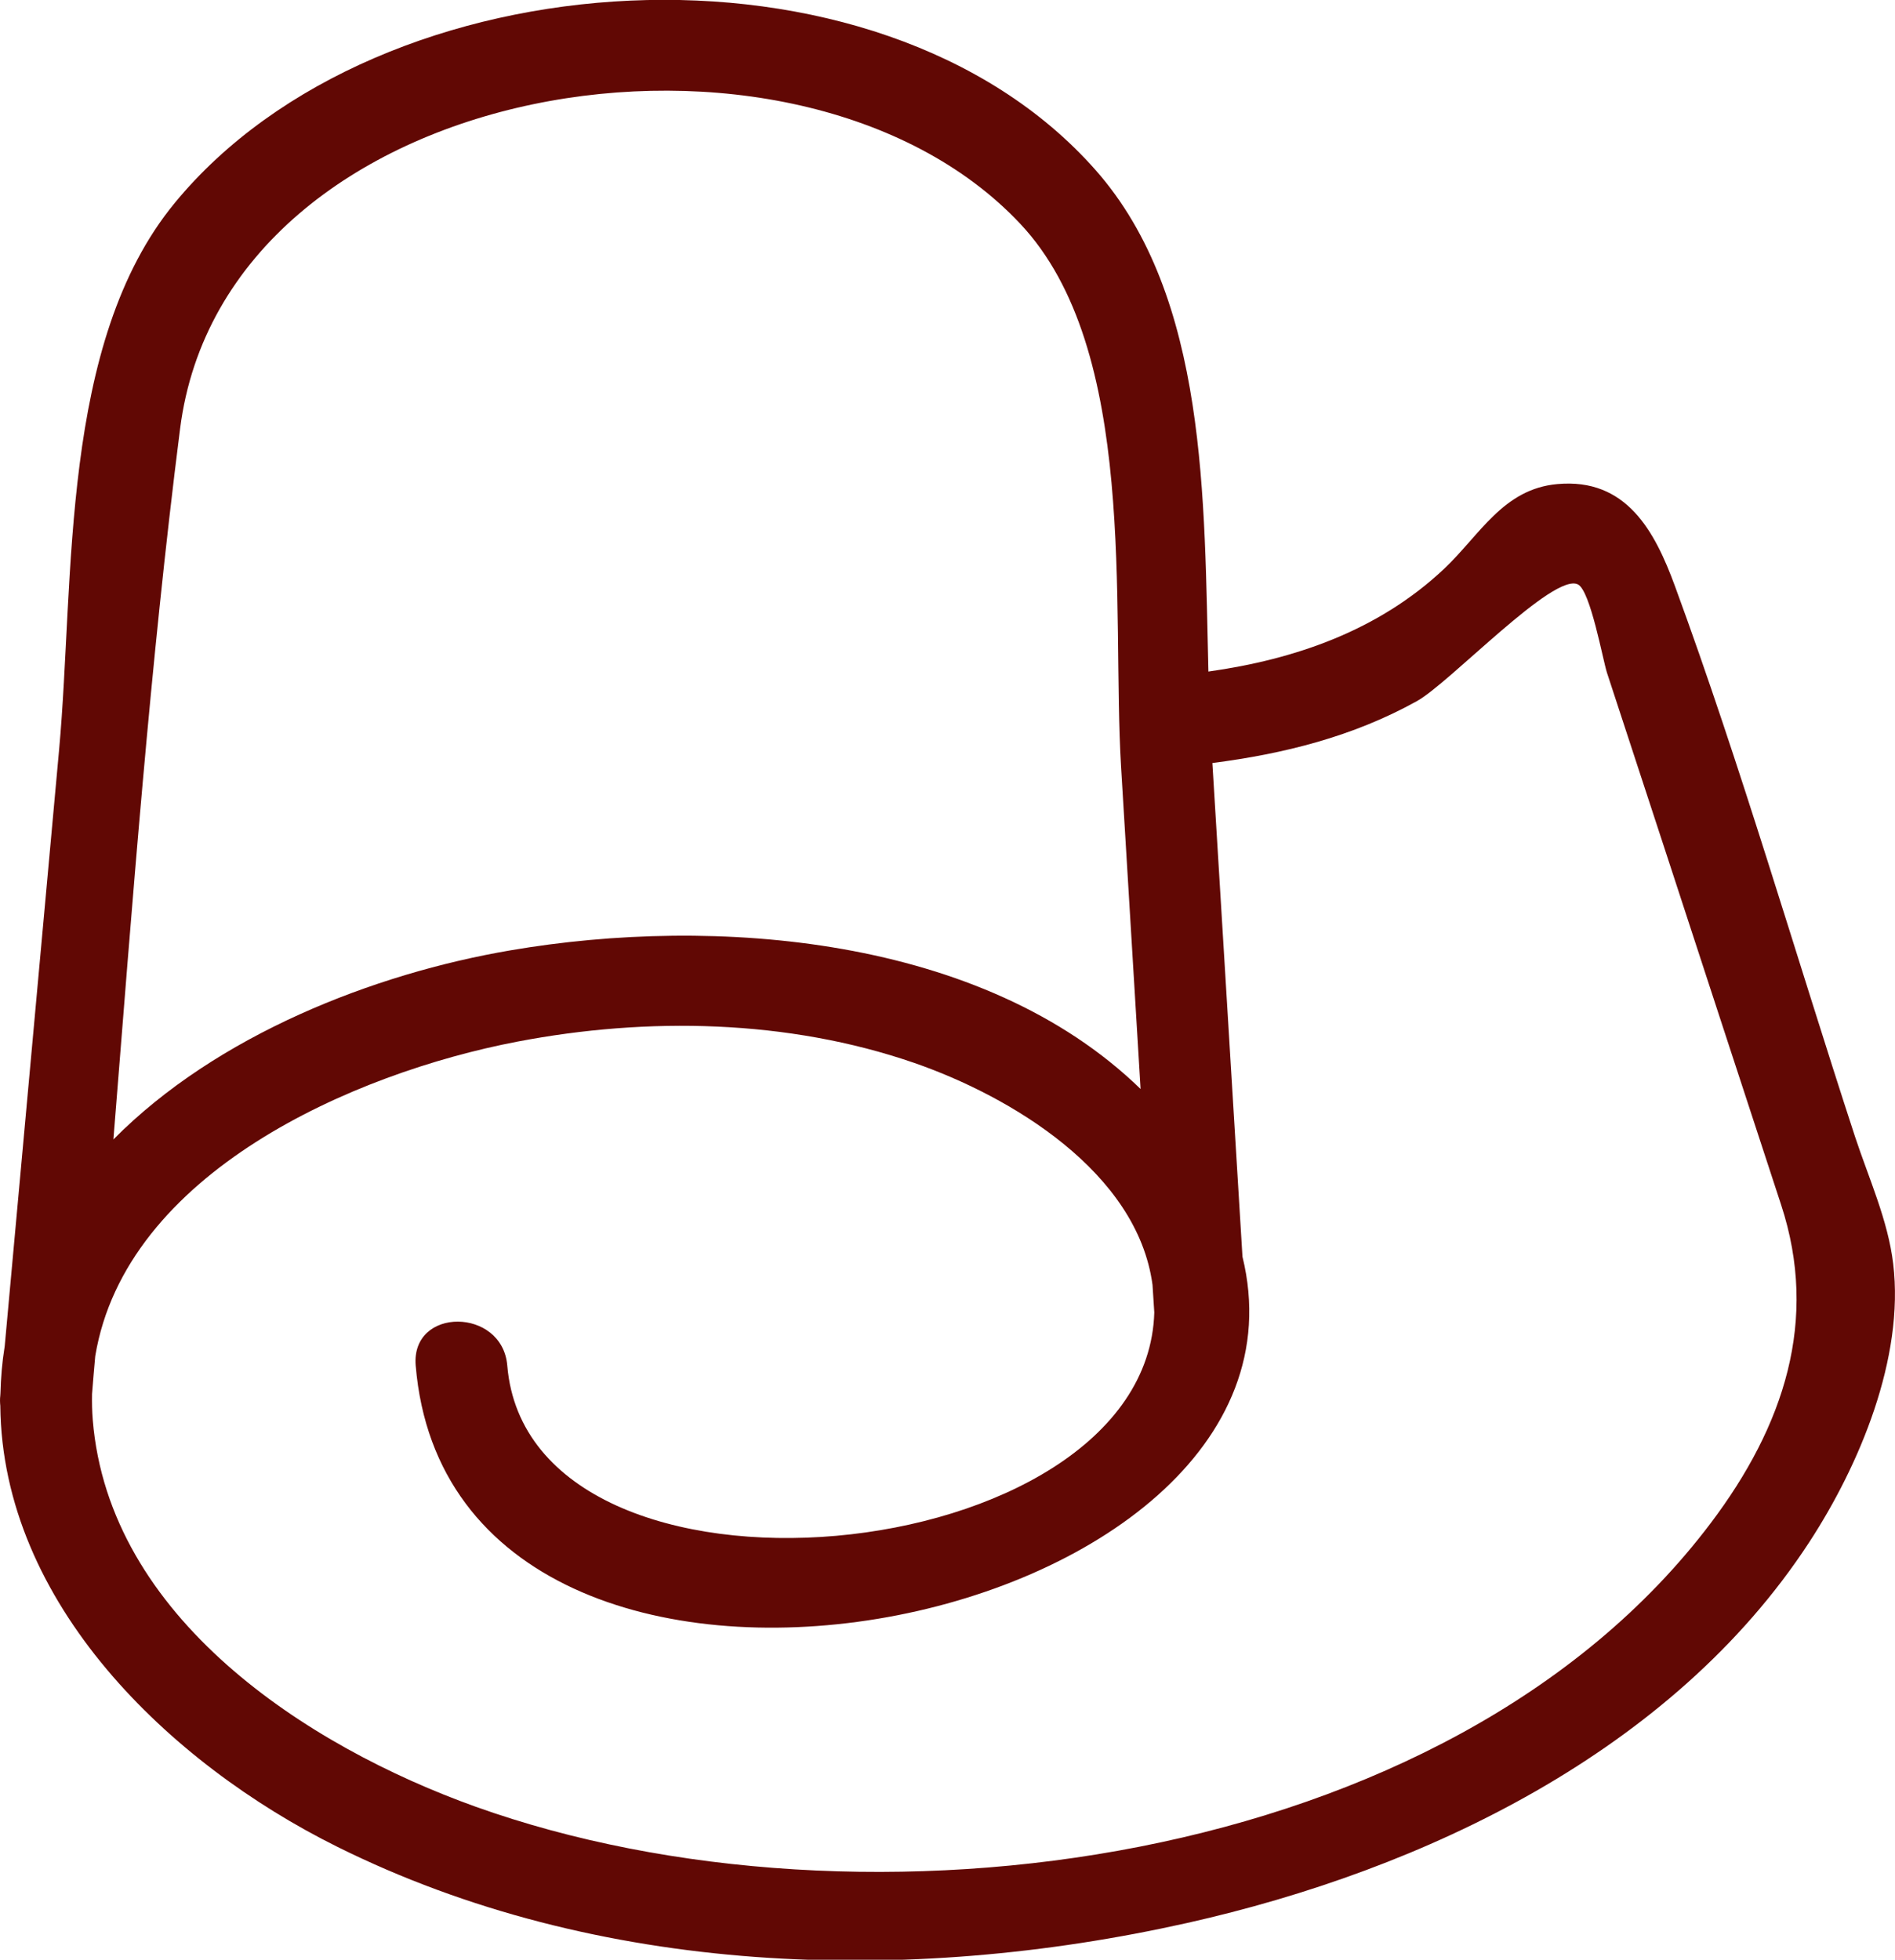 <?xml version="1.0" encoding="UTF-8" standalone="no"?><svg xmlns="http://www.w3.org/2000/svg" xmlns:xlink="http://www.w3.org/1999/xlink" fill="#000000" height="51.9" preserveAspectRatio="xMidYMid meet" version="1" viewBox="0.0 0.0 50.2 51.9" width="50.2" zoomAndPan="magnify"><defs><clipPath id="a"><path d="M 0 0 L 50.199 0 L 50.199 51.922 L 0 51.922 Z M 0 0"/></clipPath></defs><g><g clip-path="url(#a)" id="change1_1"><path d="M 45.316 40.34 C 38.387 49.52 22.816 51.5 12.602 47.848 C 8.117 46.242 2.883 42.84 2.457 37.602 C 2.438 37.371 2.434 37.141 2.438 36.918 C 2.465 36.582 2.492 36.246 2.523 35.914 C 3.328 31.059 9.355 28.418 13.703 27.586 C 17.152 26.926 20.871 26.996 24.207 28.145 C 26.781 29.035 30.129 31.043 30.531 34.027 C 30.547 34.27 30.562 34.516 30.578 34.758 C 30.379 41.633 14.023 43.188 13.438 36.164 C 13.309 34.621 10.883 34.605 11.012 36.164 C 11.988 47.883 35.367 43.293 32.914 33.281 C 32.648 28.922 32.383 24.566 32.117 20.207 C 34.004 19.965 35.84 19.508 37.531 18.57 C 38.402 18.09 41.168 15.137 41.805 15.48 C 42.133 15.656 42.461 17.48 42.57 17.816 C 43.082 19.383 43.598 20.949 44.109 22.512 C 45.133 25.645 46.156 28.777 47.184 31.91 C 48.184 34.961 47.266 37.758 45.316 40.34 Z M 4.77 11.359 C 5.957 1.984 21.09 -0.379 27.023 5.922 C 30.172 9.262 29.441 16.086 29.699 20.324 C 29.871 23.164 30.043 26 30.215 28.84 C 26.035 24.777 18.918 24.246 13.523 25.168 C 9.902 25.785 5.742 27.41 3.004 30.176 C 3.508 23.891 3.977 17.594 4.77 11.359 Z M 50.152 33.469 C 50.016 32.32 49.5 31.191 49.141 30.102 C 47.555 25.25 46.129 20.312 44.371 15.523 C 43.84 14.074 43.086 12.652 41.254 12.82 C 39.82 12.949 39.203 14.168 38.258 15.062 C 36.52 16.699 34.312 17.461 32.012 17.785 C 31.895 13.266 32.004 7.879 29.023 4.504 C 23.258 -2.027 10.055 -1.223 4.629 5.375 C 1.578 9.082 1.98 15.32 1.566 19.852 C 1.086 25.117 0.605 30.383 0.125 35.648 C 0.125 35.656 0.121 35.664 0.121 35.676 C 0.055 36.086 0.023 36.492 0.012 36.891 C 0.012 36.914 0.008 36.934 0.008 36.957 C -0.004 37.055 0 37.145 0.008 37.23 C 0.059 42.453 4.477 46.695 8.93 48.906 C 15.828 52.336 24.031 52.586 31.449 50.926 C 37.719 49.52 44.305 46.387 47.922 40.852 C 49.258 38.809 50.453 35.965 50.152 33.469" fill="#610804"/></g></g></svg>